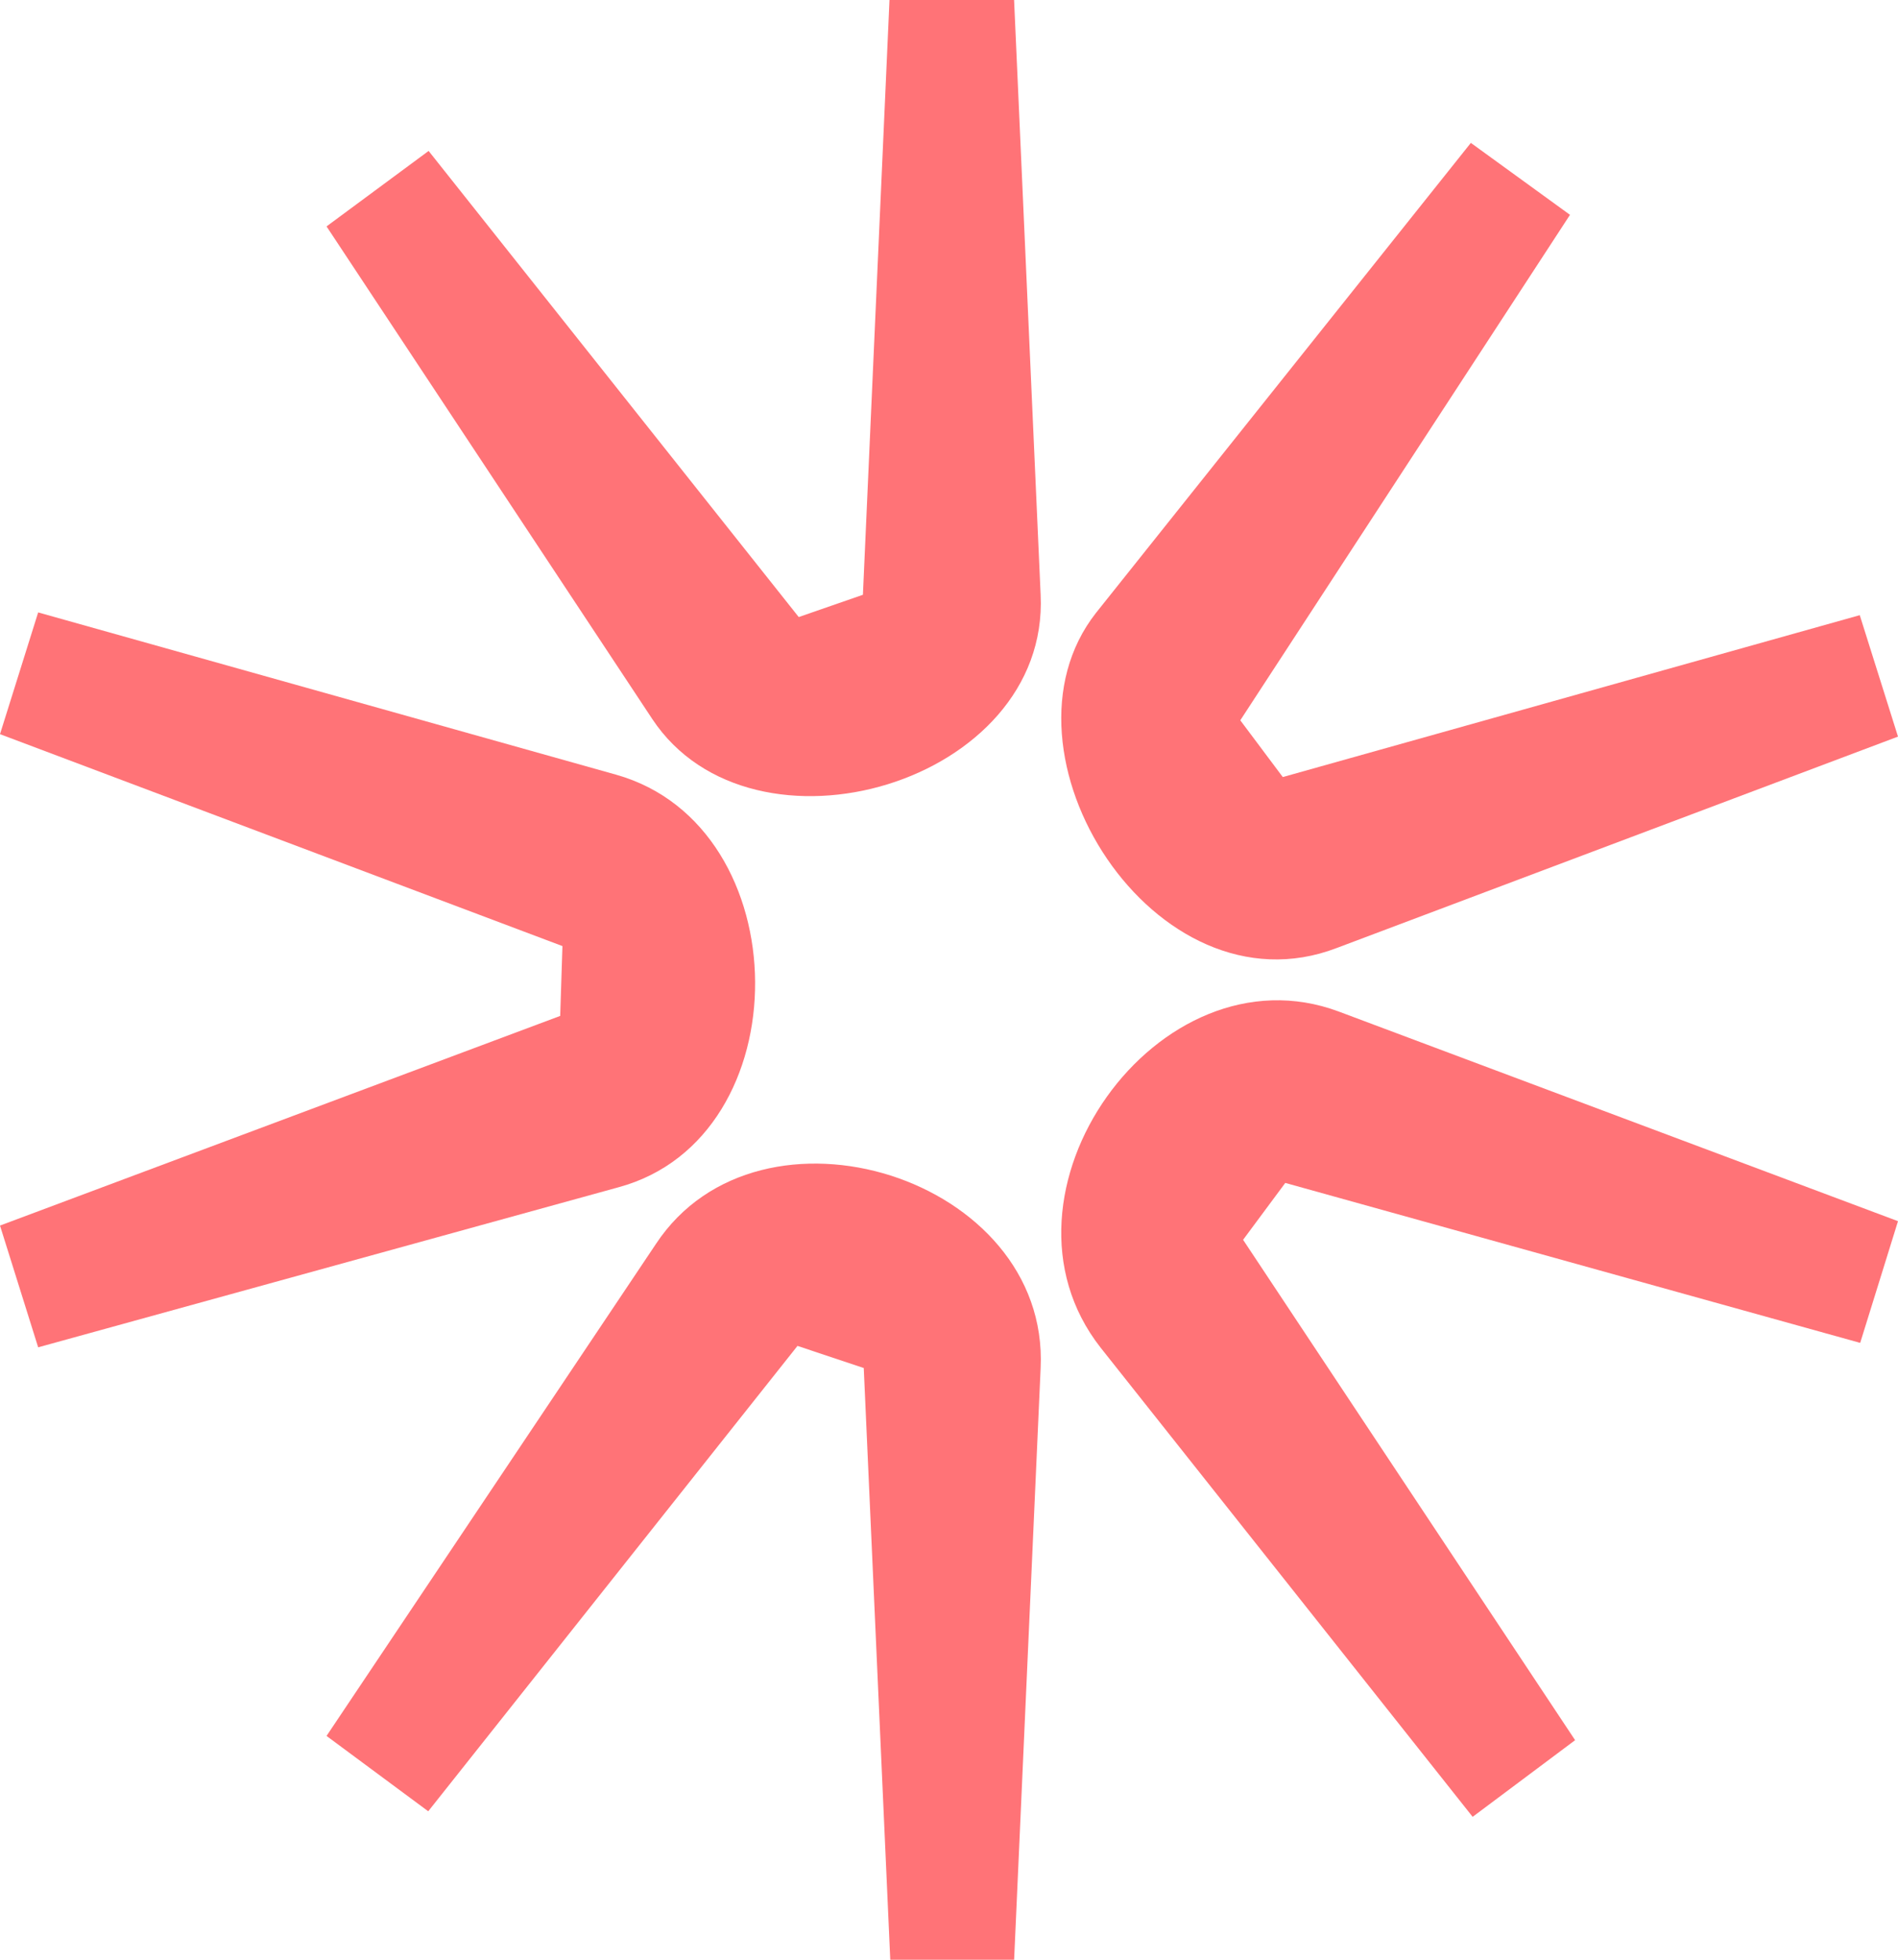 <svg width="93" height="96" viewBox="0 0 93 96" fill="none" xmlns="http://www.w3.org/2000/svg">
<path d="M50.99 29.136L49.689 0H43.584L42.282 29.136L39.137 30.227L21.002 7.394L16 11.091L31.964 35.227C36.876 42.621 51.429 38.382 50.99 29.136Z" fill="#FF7377"/>
<path d="M65.499 46.439L93 36.084L91.126 30.135L62.855 38.065L60.773 35.285L76.928 10.524L72.07 7L53.702 30.024C48.337 36.855 56.588 49.851 65.499 46.439Z" fill="#FF7377"/>
<path d="M32.138 60.939L16 85.037L20.983 88.728L39.076 65.931L42.323 67.014L43.622 96H49.691L50.99 67.014C51.428 57.68 37.23 53.229 32.138 60.939Z" fill="#FF7377"/>
<path d="M30.191 37.95L1.87 30L0 35.964L27.559 46.345L27.449 49.766L0 60.036L1.87 66L30.302 58.161C39.306 55.73 39.196 40.493 30.191 37.95Z" fill="#FF7377"/>
<path d="M53.926 66.013L72.158 89L77.179 85.245L60.91 60.733L62.977 57.947L91.147 65.783L93 59.821L65.601 49.553C56.764 46.252 48.023 58.49 53.926 66.013Z" fill="#FF7377"/>
</svg>
